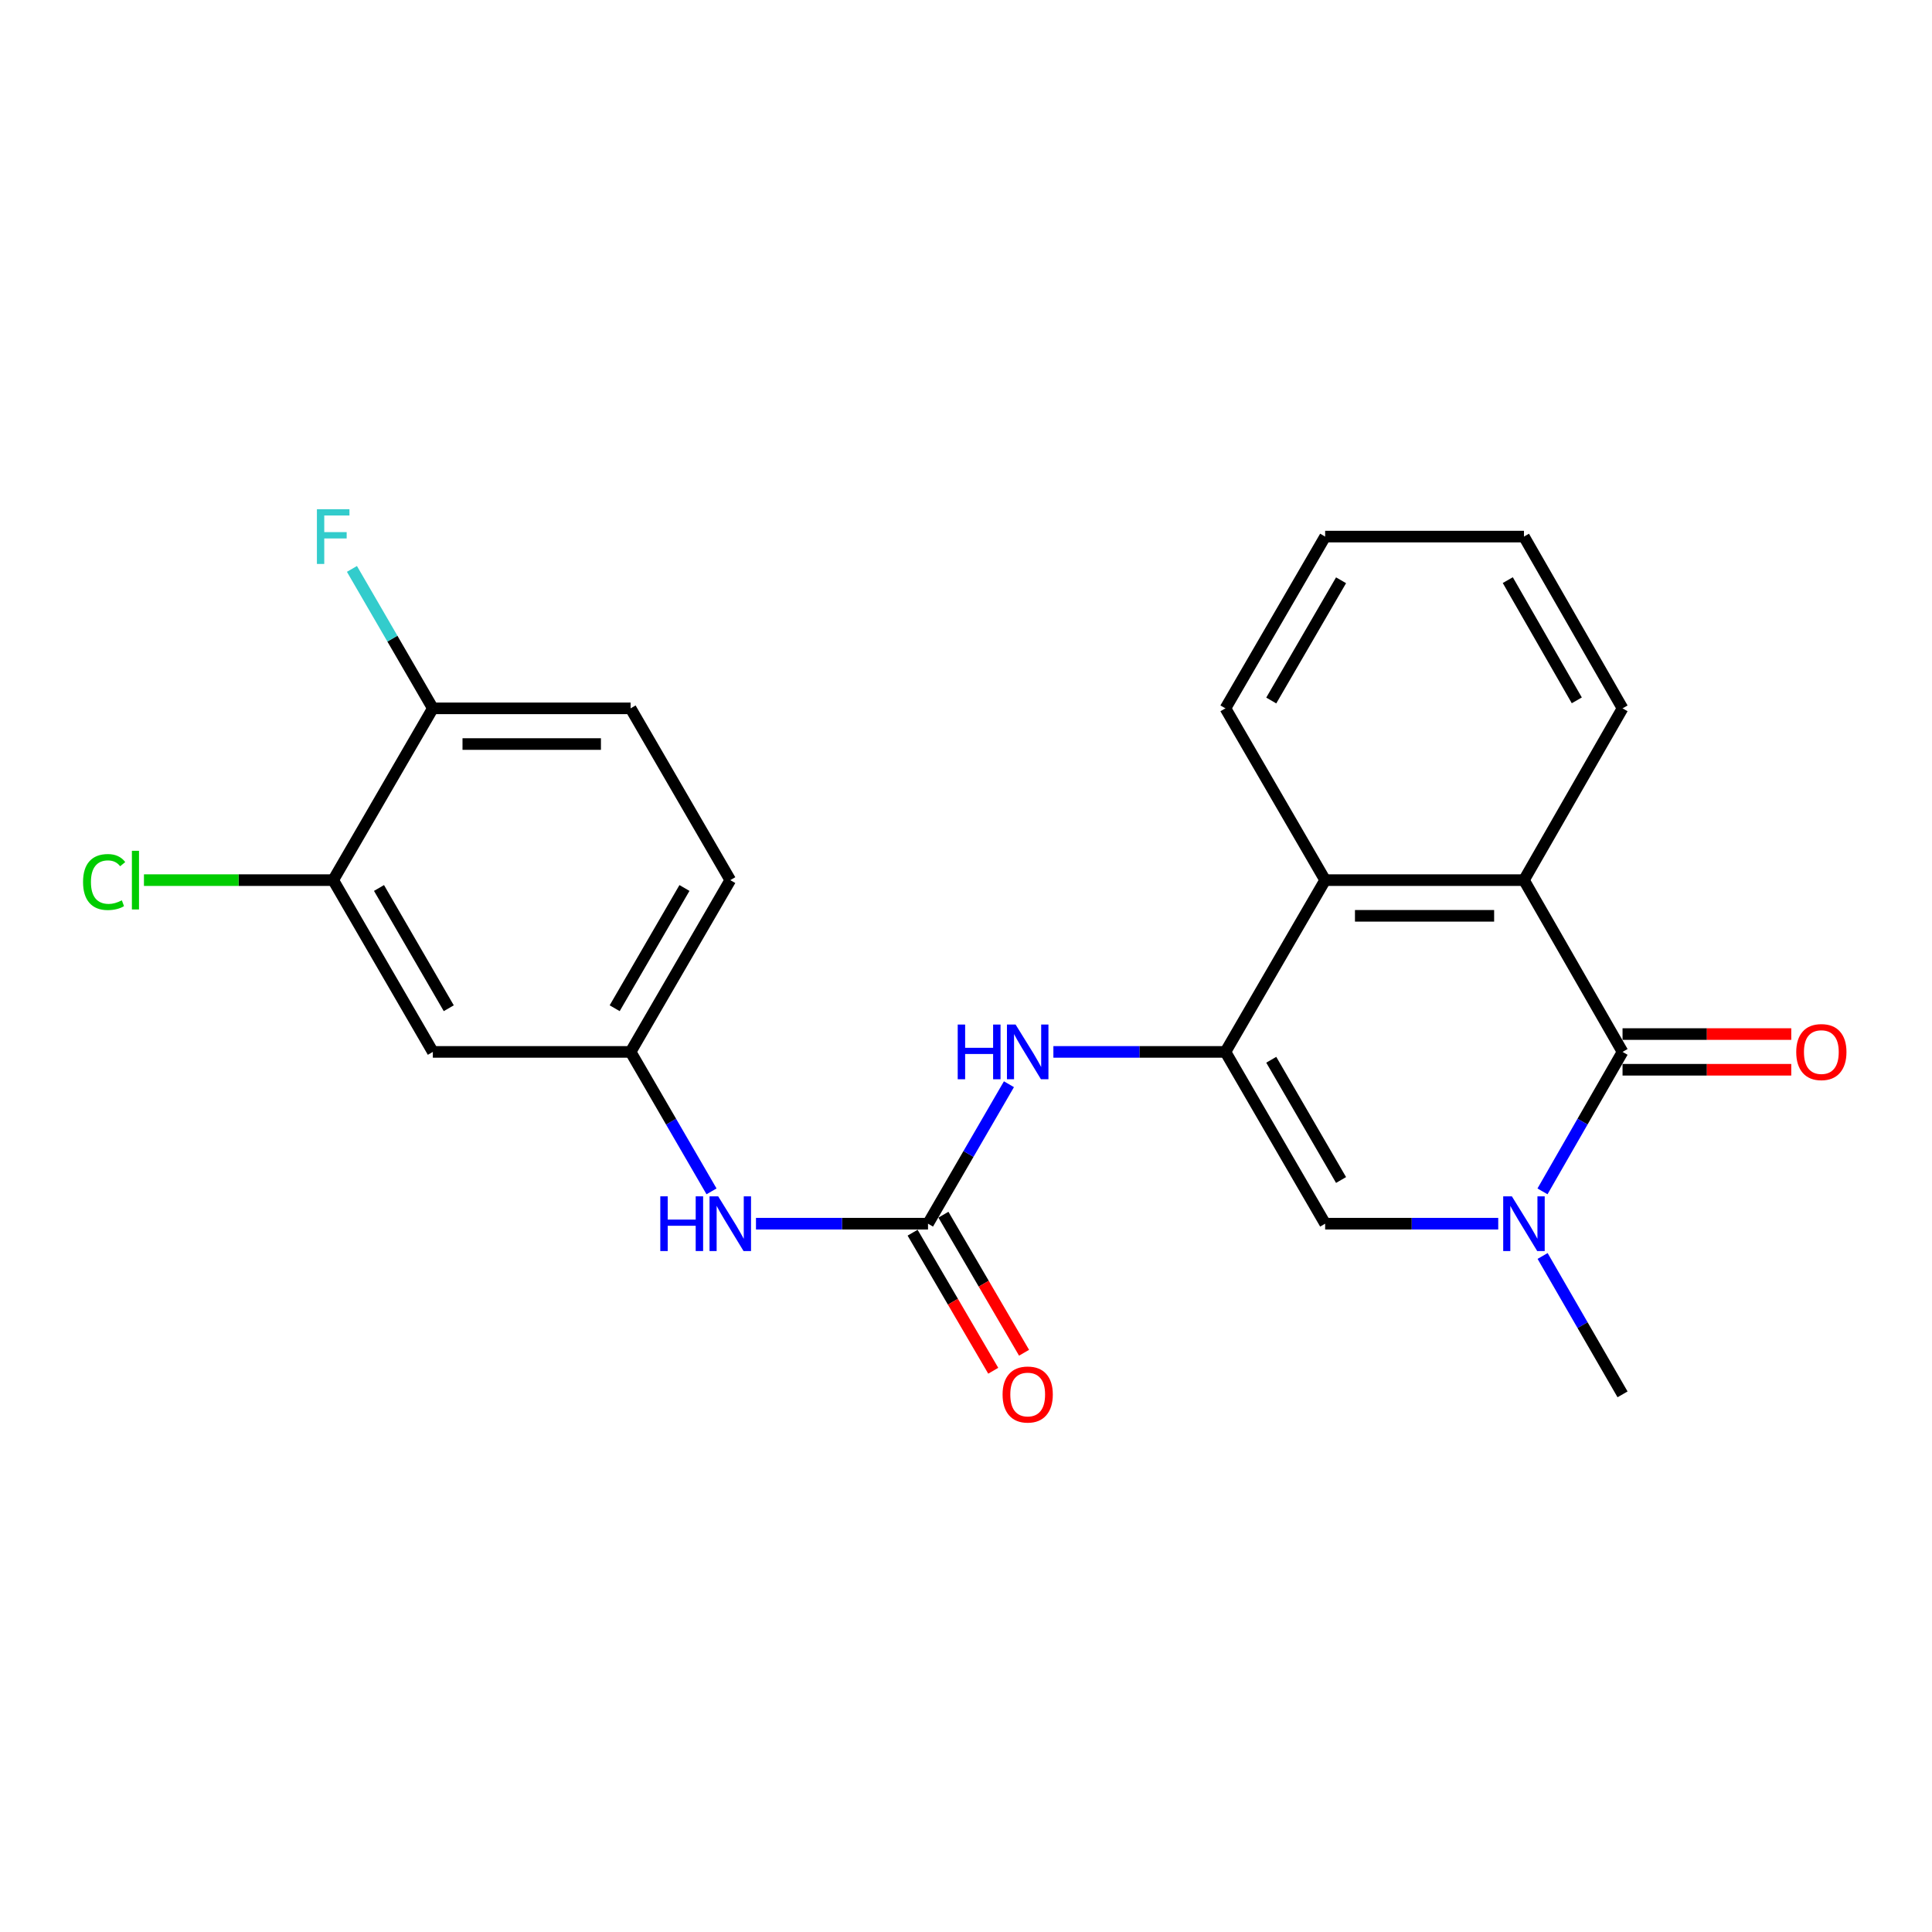 <?xml version='1.0' encoding='iso-8859-1'?>
<svg version='1.1' baseProfile='full'
              xmlns='http://www.w3.org/2000/svg'
                      xmlns:rdkit='http://www.rdkit.org/xml'
                      xmlns:xlink='http://www.w3.org/1999/xlink'
                  xml:space='preserve'
width='1000px' height='1000px' viewBox='0 0 1000 1000'>
<!-- END OF HEADER -->
<rect style='opacity:1.0;fill:#FFFFFF;stroke:none' width='1000' height='1000' x='0' y='0'> </rect>
<path class='bond-2' d='M 634.28,544.466 L 685.895,633.378' style='fill:none;fill-rule:evenodd;stroke:#000000;stroke-width:6px;stroke-linecap:butt;stroke-linejoin:miter;stroke-opacity:1' />
<path class='bond-2' d='M 658,548.528 L 694.13,610.766' style='fill:none;fill-rule:evenodd;stroke:#000000;stroke-width:6px;stroke-linecap:butt;stroke-linejoin:miter;stroke-opacity:1' />
<path class='bond-4' d='M 634.28,544.466 L 685.895,455.553' style='fill:none;fill-rule:evenodd;stroke:#000000;stroke-width:6px;stroke-linecap:butt;stroke-linejoin:miter;stroke-opacity:1' />
<path class='bond-6' d='M 634.28,544.466 L 589.756,544.466' style='fill:none;fill-rule:evenodd;stroke:#000000;stroke-width:6px;stroke-linecap:butt;stroke-linejoin:miter;stroke-opacity:1' />
<path class='bond-6' d='M 589.756,544.466 L 545.231,544.466' style='fill:none;fill-rule:evenodd;stroke:#0000FF;stroke-width:6px;stroke-linecap:butt;stroke-linejoin:miter;stroke-opacity:1' />
<path class='bond-0' d='M 839.826,544.466 L 788.797,455.553' style='fill:none;fill-rule:evenodd;stroke:#000000;stroke-width:6px;stroke-linecap:butt;stroke-linejoin:miter;stroke-opacity:1' />
<path class='bond-10' d='M 839.826,553.703 L 883.491,553.703' style='fill:none;fill-rule:evenodd;stroke:#000000;stroke-width:6px;stroke-linecap:butt;stroke-linejoin:miter;stroke-opacity:1' />
<path class='bond-10' d='M 883.491,553.703 L 927.155,553.703' style='fill:none;fill-rule:evenodd;stroke:#FF0000;stroke-width:6px;stroke-linecap:butt;stroke-linejoin:miter;stroke-opacity:1' />
<path class='bond-10' d='M 839.826,535.229 L 883.491,535.229' style='fill:none;fill-rule:evenodd;stroke:#000000;stroke-width:6px;stroke-linecap:butt;stroke-linejoin:miter;stroke-opacity:1' />
<path class='bond-10' d='M 883.491,535.229 L 927.155,535.229' style='fill:none;fill-rule:evenodd;stroke:#FF0000;stroke-width:6px;stroke-linecap:butt;stroke-linejoin:miter;stroke-opacity:1' />
<path class='bond-23' d='M 839.826,544.466 L 819.11,580.56' style='fill:none;fill-rule:evenodd;stroke:#000000;stroke-width:6px;stroke-linecap:butt;stroke-linejoin:miter;stroke-opacity:1' />
<path class='bond-23' d='M 819.11,580.56 L 798.394,616.655' style='fill:none;fill-rule:evenodd;stroke:#0000FF;stroke-width:6px;stroke-linecap:butt;stroke-linejoin:miter;stroke-opacity:1' />
<path class='bond-1' d='M 775.484,633.378 L 730.69,633.378' style='fill:none;fill-rule:evenodd;stroke:#0000FF;stroke-width:6px;stroke-linecap:butt;stroke-linejoin:miter;stroke-opacity:1' />
<path class='bond-1' d='M 730.69,633.378 L 685.895,633.378' style='fill:none;fill-rule:evenodd;stroke:#000000;stroke-width:6px;stroke-linecap:butt;stroke-linejoin:miter;stroke-opacity:1' />
<path class='bond-17' d='M 798.45,650.089 L 819.138,685.902' style='fill:none;fill-rule:evenodd;stroke:#0000FF;stroke-width:6px;stroke-linecap:butt;stroke-linejoin:miter;stroke-opacity:1' />
<path class='bond-17' d='M 819.138,685.902 L 839.826,721.716' style='fill:none;fill-rule:evenodd;stroke:#000000;stroke-width:6px;stroke-linecap:butt;stroke-linejoin:miter;stroke-opacity:1' />
<path class='bond-3' d='M 788.797,455.553 L 685.895,455.553' style='fill:none;fill-rule:evenodd;stroke:#000000;stroke-width:6px;stroke-linecap:butt;stroke-linejoin:miter;stroke-opacity:1' />
<path class='bond-3' d='M 773.361,474.028 L 701.33,474.028' style='fill:none;fill-rule:evenodd;stroke:#000000;stroke-width:6px;stroke-linecap:butt;stroke-linejoin:miter;stroke-opacity:1' />
<path class='bond-19' d='M 788.797,455.553 L 839.826,366.641' style='fill:none;fill-rule:evenodd;stroke:#000000;stroke-width:6px;stroke-linecap:butt;stroke-linejoin:miter;stroke-opacity:1' />
<path class='bond-20' d='M 685.895,455.553 L 634.28,366.641' style='fill:none;fill-rule:evenodd;stroke:#000000;stroke-width:6px;stroke-linecap:butt;stroke-linejoin:miter;stroke-opacity:1' />
<path class='bond-5' d='M 480.338,633.378 L 501.281,597.287' style='fill:none;fill-rule:evenodd;stroke:#000000;stroke-width:6px;stroke-linecap:butt;stroke-linejoin:miter;stroke-opacity:1' />
<path class='bond-5' d='M 501.281,597.287 L 522.225,561.196' style='fill:none;fill-rule:evenodd;stroke:#0000FF;stroke-width:6px;stroke-linecap:butt;stroke-linejoin:miter;stroke-opacity:1' />
<path class='bond-7' d='M 480.338,633.378 L 435.814,633.378' style='fill:none;fill-rule:evenodd;stroke:#000000;stroke-width:6px;stroke-linecap:butt;stroke-linejoin:miter;stroke-opacity:1' />
<path class='bond-7' d='M 435.814,633.378 L 391.29,633.378' style='fill:none;fill-rule:evenodd;stroke:#0000FF;stroke-width:6px;stroke-linecap:butt;stroke-linejoin:miter;stroke-opacity:1' />
<path class='bond-13' d='M 472.362,638.037 L 493.23,673.767' style='fill:none;fill-rule:evenodd;stroke:#000000;stroke-width:6px;stroke-linecap:butt;stroke-linejoin:miter;stroke-opacity:1' />
<path class='bond-13' d='M 493.23,673.767 L 514.099,709.497' style='fill:none;fill-rule:evenodd;stroke:#FF0000;stroke-width:6px;stroke-linecap:butt;stroke-linejoin:miter;stroke-opacity:1' />
<path class='bond-13' d='M 488.315,628.72 L 509.183,664.45' style='fill:none;fill-rule:evenodd;stroke:#000000;stroke-width:6px;stroke-linecap:butt;stroke-linejoin:miter;stroke-opacity:1' />
<path class='bond-13' d='M 509.183,664.45 L 530.052,700.18' style='fill:none;fill-rule:evenodd;stroke:#FF0000;stroke-width:6px;stroke-linecap:butt;stroke-linejoin:miter;stroke-opacity:1' />
<path class='bond-11' d='M 368.283,616.648 L 347.34,580.557' style='fill:none;fill-rule:evenodd;stroke:#0000FF;stroke-width:6px;stroke-linecap:butt;stroke-linejoin:miter;stroke-opacity:1' />
<path class='bond-11' d='M 347.34,580.557 L 326.397,544.466' style='fill:none;fill-rule:evenodd;stroke:#000000;stroke-width:6px;stroke-linecap:butt;stroke-linejoin:miter;stroke-opacity:1' />
<path class='bond-8' d='M 172.455,455.553 L 224.039,544.466' style='fill:none;fill-rule:evenodd;stroke:#000000;stroke-width:6px;stroke-linecap:butt;stroke-linejoin:miter;stroke-opacity:1' />
<path class='bond-8' d='M 196.172,459.619 L 232.281,521.858' style='fill:none;fill-rule:evenodd;stroke:#000000;stroke-width:6px;stroke-linecap:butt;stroke-linejoin:miter;stroke-opacity:1' />
<path class='bond-15' d='M 172.455,455.553 L 123.481,455.553' style='fill:none;fill-rule:evenodd;stroke:#000000;stroke-width:6px;stroke-linecap:butt;stroke-linejoin:miter;stroke-opacity:1' />
<path class='bond-15' d='M 123.481,455.553 L 74.506,455.553' style='fill:none;fill-rule:evenodd;stroke:#00CC00;stroke-width:6px;stroke-linecap:butt;stroke-linejoin:miter;stroke-opacity:1' />
<path class='bond-25' d='M 172.455,455.553 L 224.039,366.641' style='fill:none;fill-rule:evenodd;stroke:#000000;stroke-width:6px;stroke-linecap:butt;stroke-linejoin:miter;stroke-opacity:1' />
<path class='bond-9' d='M 224.039,544.466 L 326.397,544.466' style='fill:none;fill-rule:evenodd;stroke:#000000;stroke-width:6px;stroke-linecap:butt;stroke-linejoin:miter;stroke-opacity:1' />
<path class='bond-16' d='M 326.397,544.466 L 377.991,455.553' style='fill:none;fill-rule:evenodd;stroke:#000000;stroke-width:6px;stroke-linecap:butt;stroke-linejoin:miter;stroke-opacity:1' />
<path class='bond-16' d='M 318.157,521.857 L 354.273,459.618' style='fill:none;fill-rule:evenodd;stroke:#000000;stroke-width:6px;stroke-linecap:butt;stroke-linejoin:miter;stroke-opacity:1' />
<path class='bond-12' d='M 224.039,366.641 L 326.397,366.641' style='fill:none;fill-rule:evenodd;stroke:#000000;stroke-width:6px;stroke-linecap:butt;stroke-linejoin:miter;stroke-opacity:1' />
<path class='bond-12' d='M 239.393,385.115 L 311.043,385.115' style='fill:none;fill-rule:evenodd;stroke:#000000;stroke-width:6px;stroke-linecap:butt;stroke-linejoin:miter;stroke-opacity:1' />
<path class='bond-18' d='M 224.039,366.641 L 203.1,330.555' style='fill:none;fill-rule:evenodd;stroke:#000000;stroke-width:6px;stroke-linecap:butt;stroke-linejoin:miter;stroke-opacity:1' />
<path class='bond-18' d='M 203.1,330.555 L 182.162,294.468' style='fill:none;fill-rule:evenodd;stroke:#33CCCC;stroke-width:6px;stroke-linecap:butt;stroke-linejoin:miter;stroke-opacity:1' />
<path class='bond-14' d='M 326.397,366.641 L 377.991,455.553' style='fill:none;fill-rule:evenodd;stroke:#000000;stroke-width:6px;stroke-linecap:butt;stroke-linejoin:miter;stroke-opacity:1' />
<path class='bond-24' d='M 839.826,366.641 L 788.797,277.739' style='fill:none;fill-rule:evenodd;stroke:#000000;stroke-width:6px;stroke-linecap:butt;stroke-linejoin:miter;stroke-opacity:1' />
<path class='bond-24' d='M 816.15,362.502 L 780.429,300.271' style='fill:none;fill-rule:evenodd;stroke:#000000;stroke-width:6px;stroke-linecap:butt;stroke-linejoin:miter;stroke-opacity:1' />
<path class='bond-22' d='M 634.28,366.641 L 685.895,277.739' style='fill:none;fill-rule:evenodd;stroke:#000000;stroke-width:6px;stroke-linecap:butt;stroke-linejoin:miter;stroke-opacity:1' />
<path class='bond-22' d='M 657.999,362.581 L 694.13,300.35' style='fill:none;fill-rule:evenodd;stroke:#000000;stroke-width:6px;stroke-linecap:butt;stroke-linejoin:miter;stroke-opacity:1' />
<path class='bond-21' d='M 788.797,277.739 L 685.895,277.739' style='fill:none;fill-rule:evenodd;stroke:#000000;stroke-width:6px;stroke-linecap:butt;stroke-linejoin:miter;stroke-opacity:1' />
<path  class='atom-2' d='M 782.537 619.218
L 791.817 634.218
Q 792.737 635.698, 794.217 638.378
Q 795.697 641.058, 795.777 641.218
L 795.777 619.218
L 799.537 619.218
L 799.537 647.538
L 795.657 647.538
L 785.697 631.138
Q 784.537 629.218, 783.297 627.018
Q 782.097 624.818, 781.737 624.138
L 781.737 647.538
L 778.057 647.538
L 778.057 619.218
L 782.537 619.218
' fill='#0000FF'/>
<path  class='atom-7' d='M 495.713 530.306
L 499.553 530.306
L 499.553 542.346
L 514.033 542.346
L 514.033 530.306
L 517.873 530.306
L 517.873 558.626
L 514.033 558.626
L 514.033 545.546
L 499.553 545.546
L 499.553 558.626
L 495.713 558.626
L 495.713 530.306
' fill='#0000FF'/>
<path  class='atom-7' d='M 525.673 530.306
L 534.953 545.306
Q 535.873 546.786, 537.353 549.466
Q 538.833 552.146, 538.913 552.306
L 538.913 530.306
L 542.673 530.306
L 542.673 558.626
L 538.793 558.626
L 528.833 542.226
Q 527.673 540.306, 526.433 538.106
Q 525.233 535.906, 524.873 535.226
L 524.873 558.626
L 521.193 558.626
L 521.193 530.306
L 525.673 530.306
' fill='#0000FF'/>
<path  class='atom-8' d='M 341.771 619.218
L 345.611 619.218
L 345.611 631.258
L 360.091 631.258
L 360.091 619.218
L 363.931 619.218
L 363.931 647.538
L 360.091 647.538
L 360.091 634.458
L 345.611 634.458
L 345.611 647.538
L 341.771 647.538
L 341.771 619.218
' fill='#0000FF'/>
<path  class='atom-8' d='M 371.731 619.218
L 381.011 634.218
Q 381.931 635.698, 383.411 638.378
Q 384.891 641.058, 384.971 641.218
L 384.971 619.218
L 388.731 619.218
L 388.731 647.538
L 384.851 647.538
L 374.891 631.138
Q 373.731 629.218, 372.491 627.018
Q 371.291 624.818, 370.931 624.138
L 370.931 647.538
L 367.251 647.538
L 367.251 619.218
L 371.731 619.218
' fill='#0000FF'/>
<path  class='atom-11' d='M 929.728 544.546
Q 929.728 537.746, 933.088 533.946
Q 936.448 530.146, 942.728 530.146
Q 949.008 530.146, 952.368 533.946
Q 955.728 537.746, 955.728 544.546
Q 955.728 551.426, 952.328 555.346
Q 948.928 559.226, 942.728 559.226
Q 936.488 559.226, 933.088 555.346
Q 929.728 551.466, 929.728 544.546
M 942.728 556.026
Q 947.048 556.026, 949.368 553.146
Q 951.728 550.226, 951.728 544.546
Q 951.728 538.986, 949.368 536.186
Q 947.048 533.346, 942.728 533.346
Q 938.408 533.346, 936.048 536.146
Q 933.728 538.946, 933.728 544.546
Q 933.728 550.266, 936.048 553.146
Q 938.408 556.026, 942.728 556.026
' fill='#FF0000'/>
<path  class='atom-14' d='M 518.933 721.796
Q 518.933 714.996, 522.293 711.196
Q 525.653 707.396, 531.933 707.396
Q 538.213 707.396, 541.573 711.196
Q 544.933 714.996, 544.933 721.796
Q 544.933 728.676, 541.533 732.596
Q 538.133 736.476, 531.933 736.476
Q 525.693 736.476, 522.293 732.596
Q 518.933 728.716, 518.933 721.796
M 531.933 733.276
Q 536.253 733.276, 538.573 730.396
Q 540.933 727.476, 540.933 721.796
Q 540.933 716.236, 538.573 713.436
Q 536.253 710.596, 531.933 710.596
Q 527.613 710.596, 525.253 713.396
Q 522.933 716.196, 522.933 721.796
Q 522.933 727.516, 525.253 730.396
Q 527.613 733.276, 531.933 733.276
' fill='#FF0000'/>
<path  class='atom-16' d='M 42.988 456.533
Q 42.988 449.493, 46.268 445.813
Q 49.588 442.093, 55.868 442.093
Q 61.708 442.093, 64.828 446.213
L 62.188 448.373
Q 59.908 445.373, 55.868 445.373
Q 51.588 445.373, 49.308 448.253
Q 47.068 451.093, 47.068 456.533
Q 47.068 462.133, 49.388 465.013
Q 51.748 467.893, 56.308 467.893
Q 59.428 467.893, 63.068 466.013
L 64.188 469.013
Q 62.708 469.973, 60.468 470.533
Q 58.228 471.093, 55.748 471.093
Q 49.588 471.093, 46.268 467.333
Q 42.988 463.573, 42.988 456.533
' fill='#00CC00'/>
<path  class='atom-16' d='M 68.268 440.373
L 71.948 440.373
L 71.948 470.733
L 68.268 470.733
L 68.268 440.373
' fill='#00CC00'/>
<path  class='atom-19' d='M 164.035 263.579
L 180.875 263.579
L 180.875 266.819
L 167.835 266.819
L 167.835 275.419
L 179.435 275.419
L 179.435 278.699
L 167.835 278.699
L 167.835 291.899
L 164.035 291.899
L 164.035 263.579
' fill='#33CCCC'/>
</svg>
